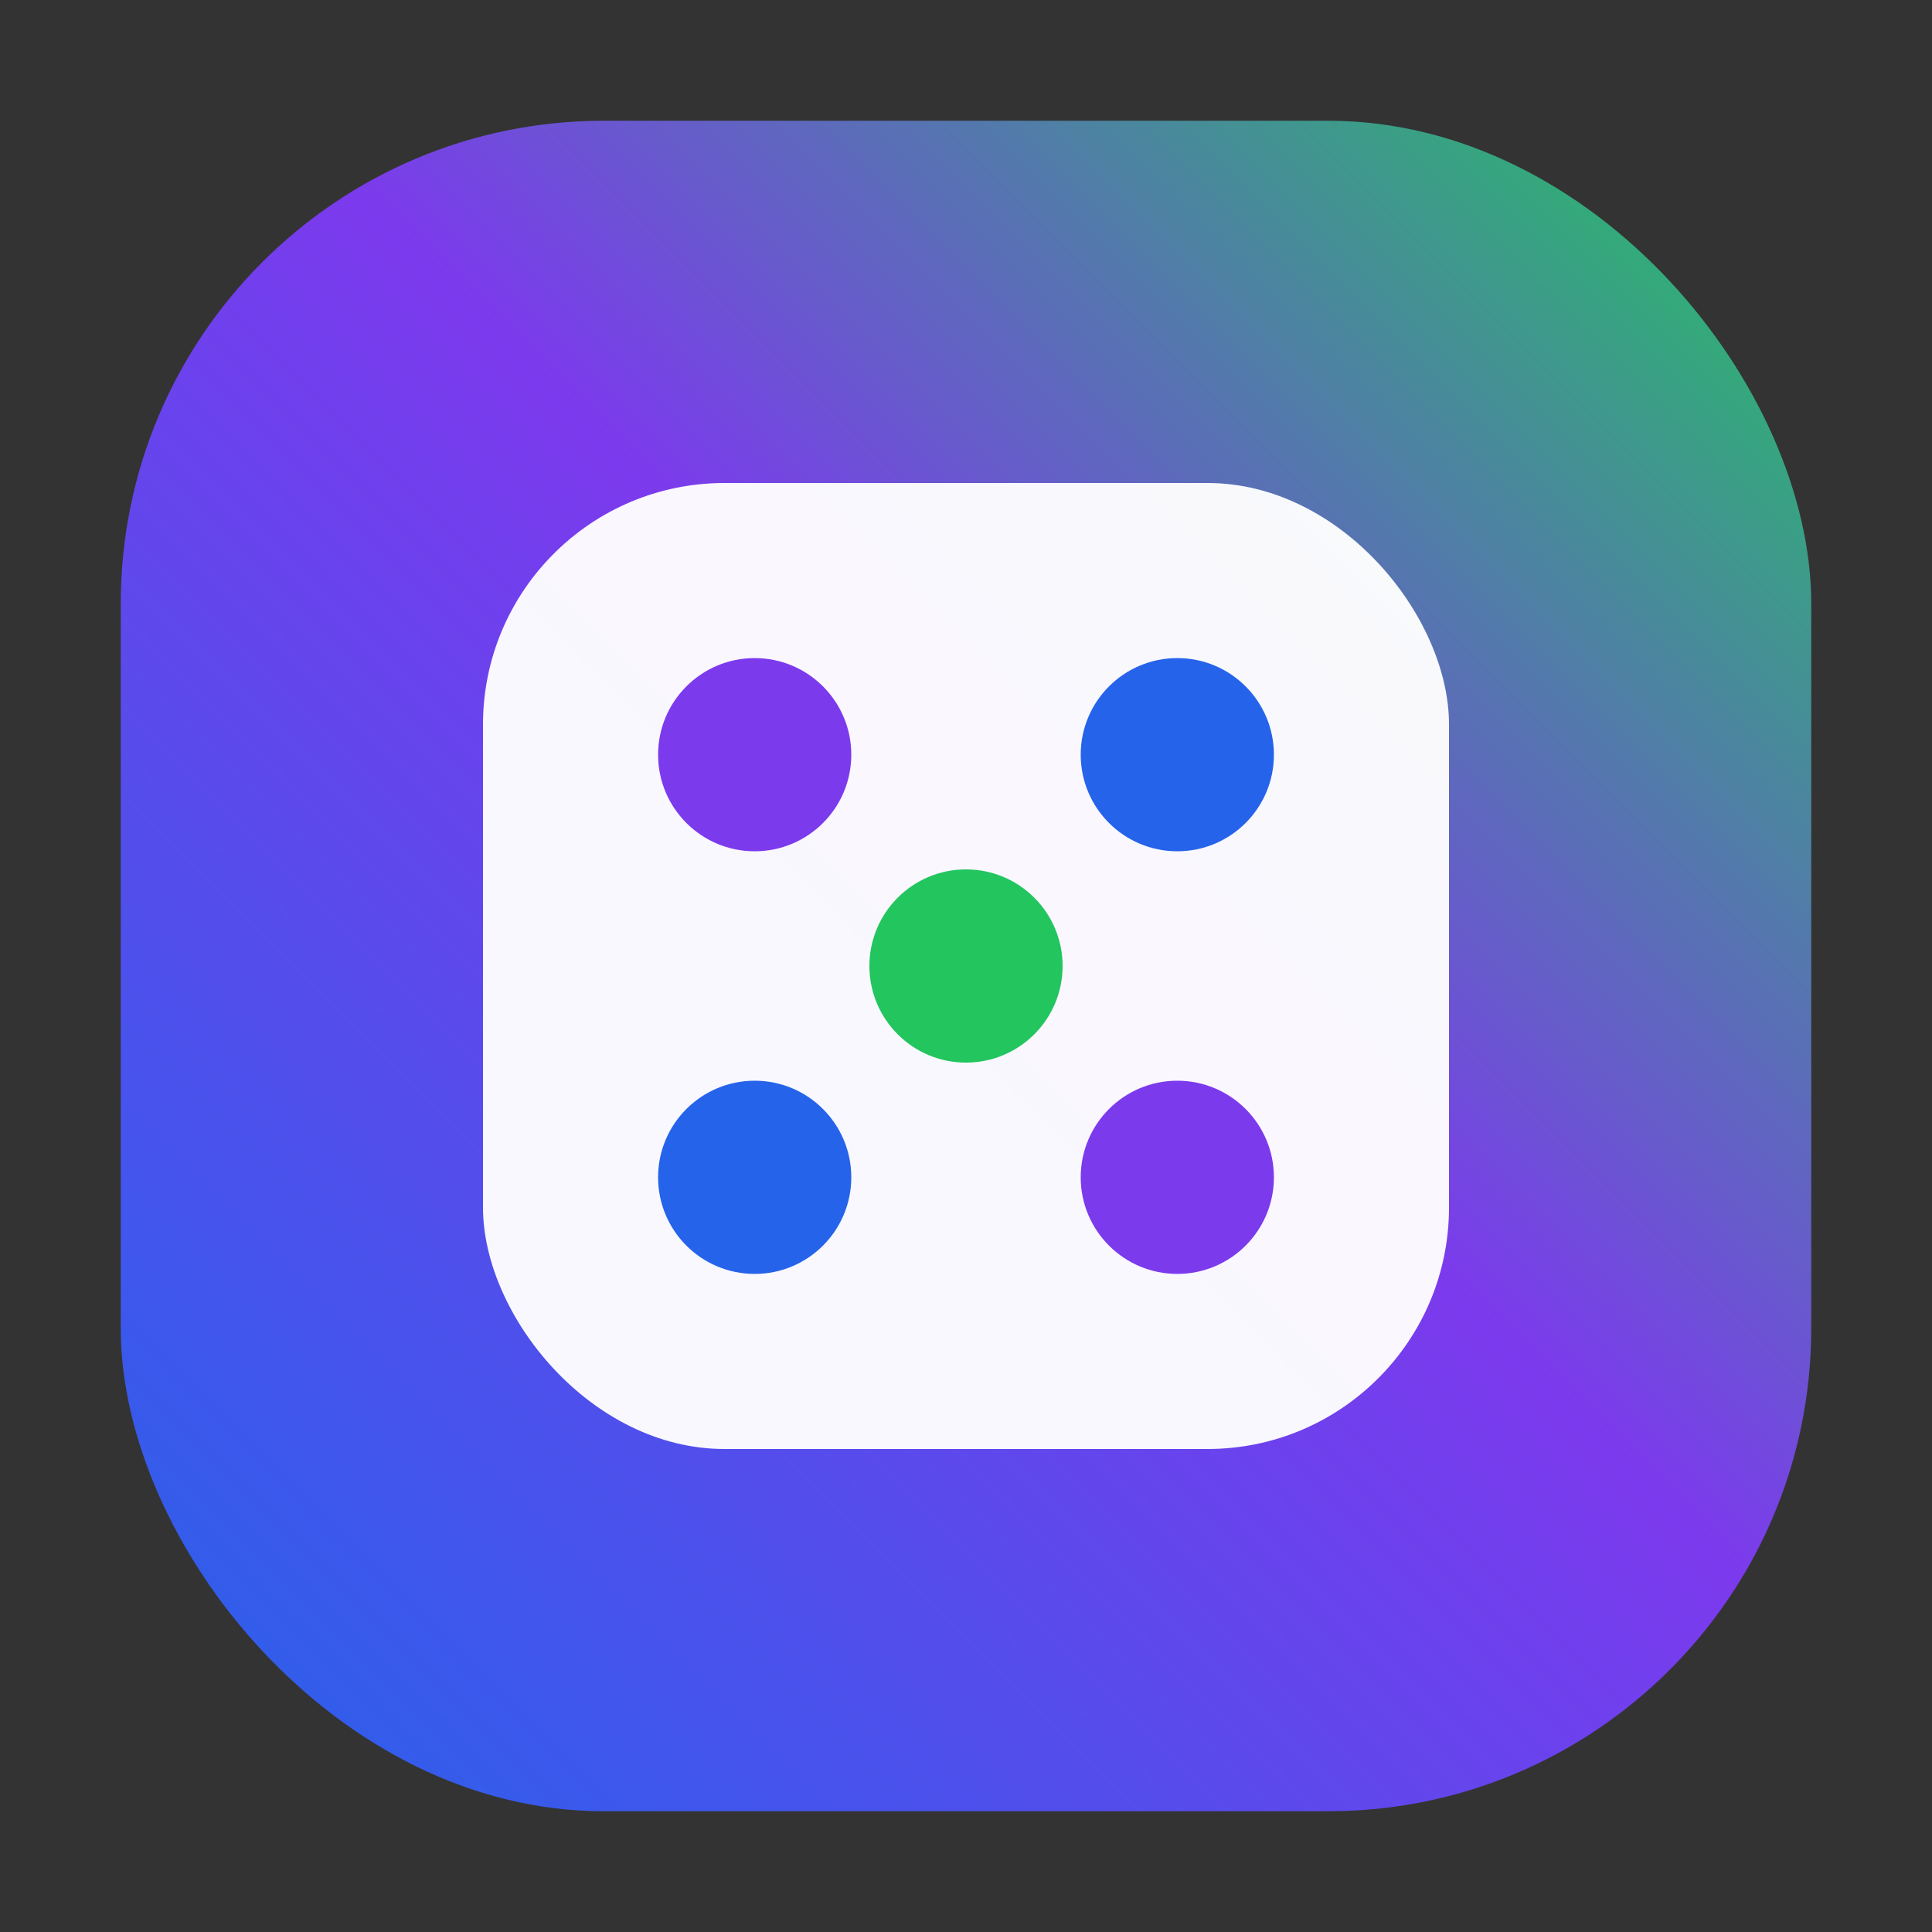 <!-- /favicon.svg — іконка (градієнтна капсула + «кубик»), прозоре навколо, без тіней -->
<svg xmlns="http://www.w3.org/2000/svg" viewBox="0 0 64 64" role="img" aria-hidden="true">
    <rect x="0" y="0" width="64" height="64" fill="#333333" stroke="none"/>
    <defs>
        <linearGradient id="g" x1="0" y1="1" x2="1" y2="0">
            <stop offset="0" stop-color="#2563eb"/>
            <stop offset="0.55" stop-color="#7c3aed"/>
            <stop offset="1" stop-color="#22c55e"/>
        </linearGradient>
    </defs>

    <!-- градієнтна капсула -->
    <rect x="4" y="4" width="56" height="56" rx="16" fill="url(#g)"/>

    <!-- кубик -->
    <g transform="translate(16,16)">
        <rect x="0" y="0" width="32" height="32" rx="8" fill="#ffffff" opacity="0.96"/>
        <circle cx="9"  cy="9"  r="3.2" fill="#7c3aed"/>
        <circle cx="23" cy="9"  r="3.2" fill="#2563eb"/>
        <circle cx="16" cy="16" r="3.2" fill="#22c55e"/>
        <circle cx="9"  cy="23" r="3.2" fill="#2563eb"/>
        <circle cx="23" cy="23" r="3.2" fill="#7c3aed"/>
    </g>
</svg>